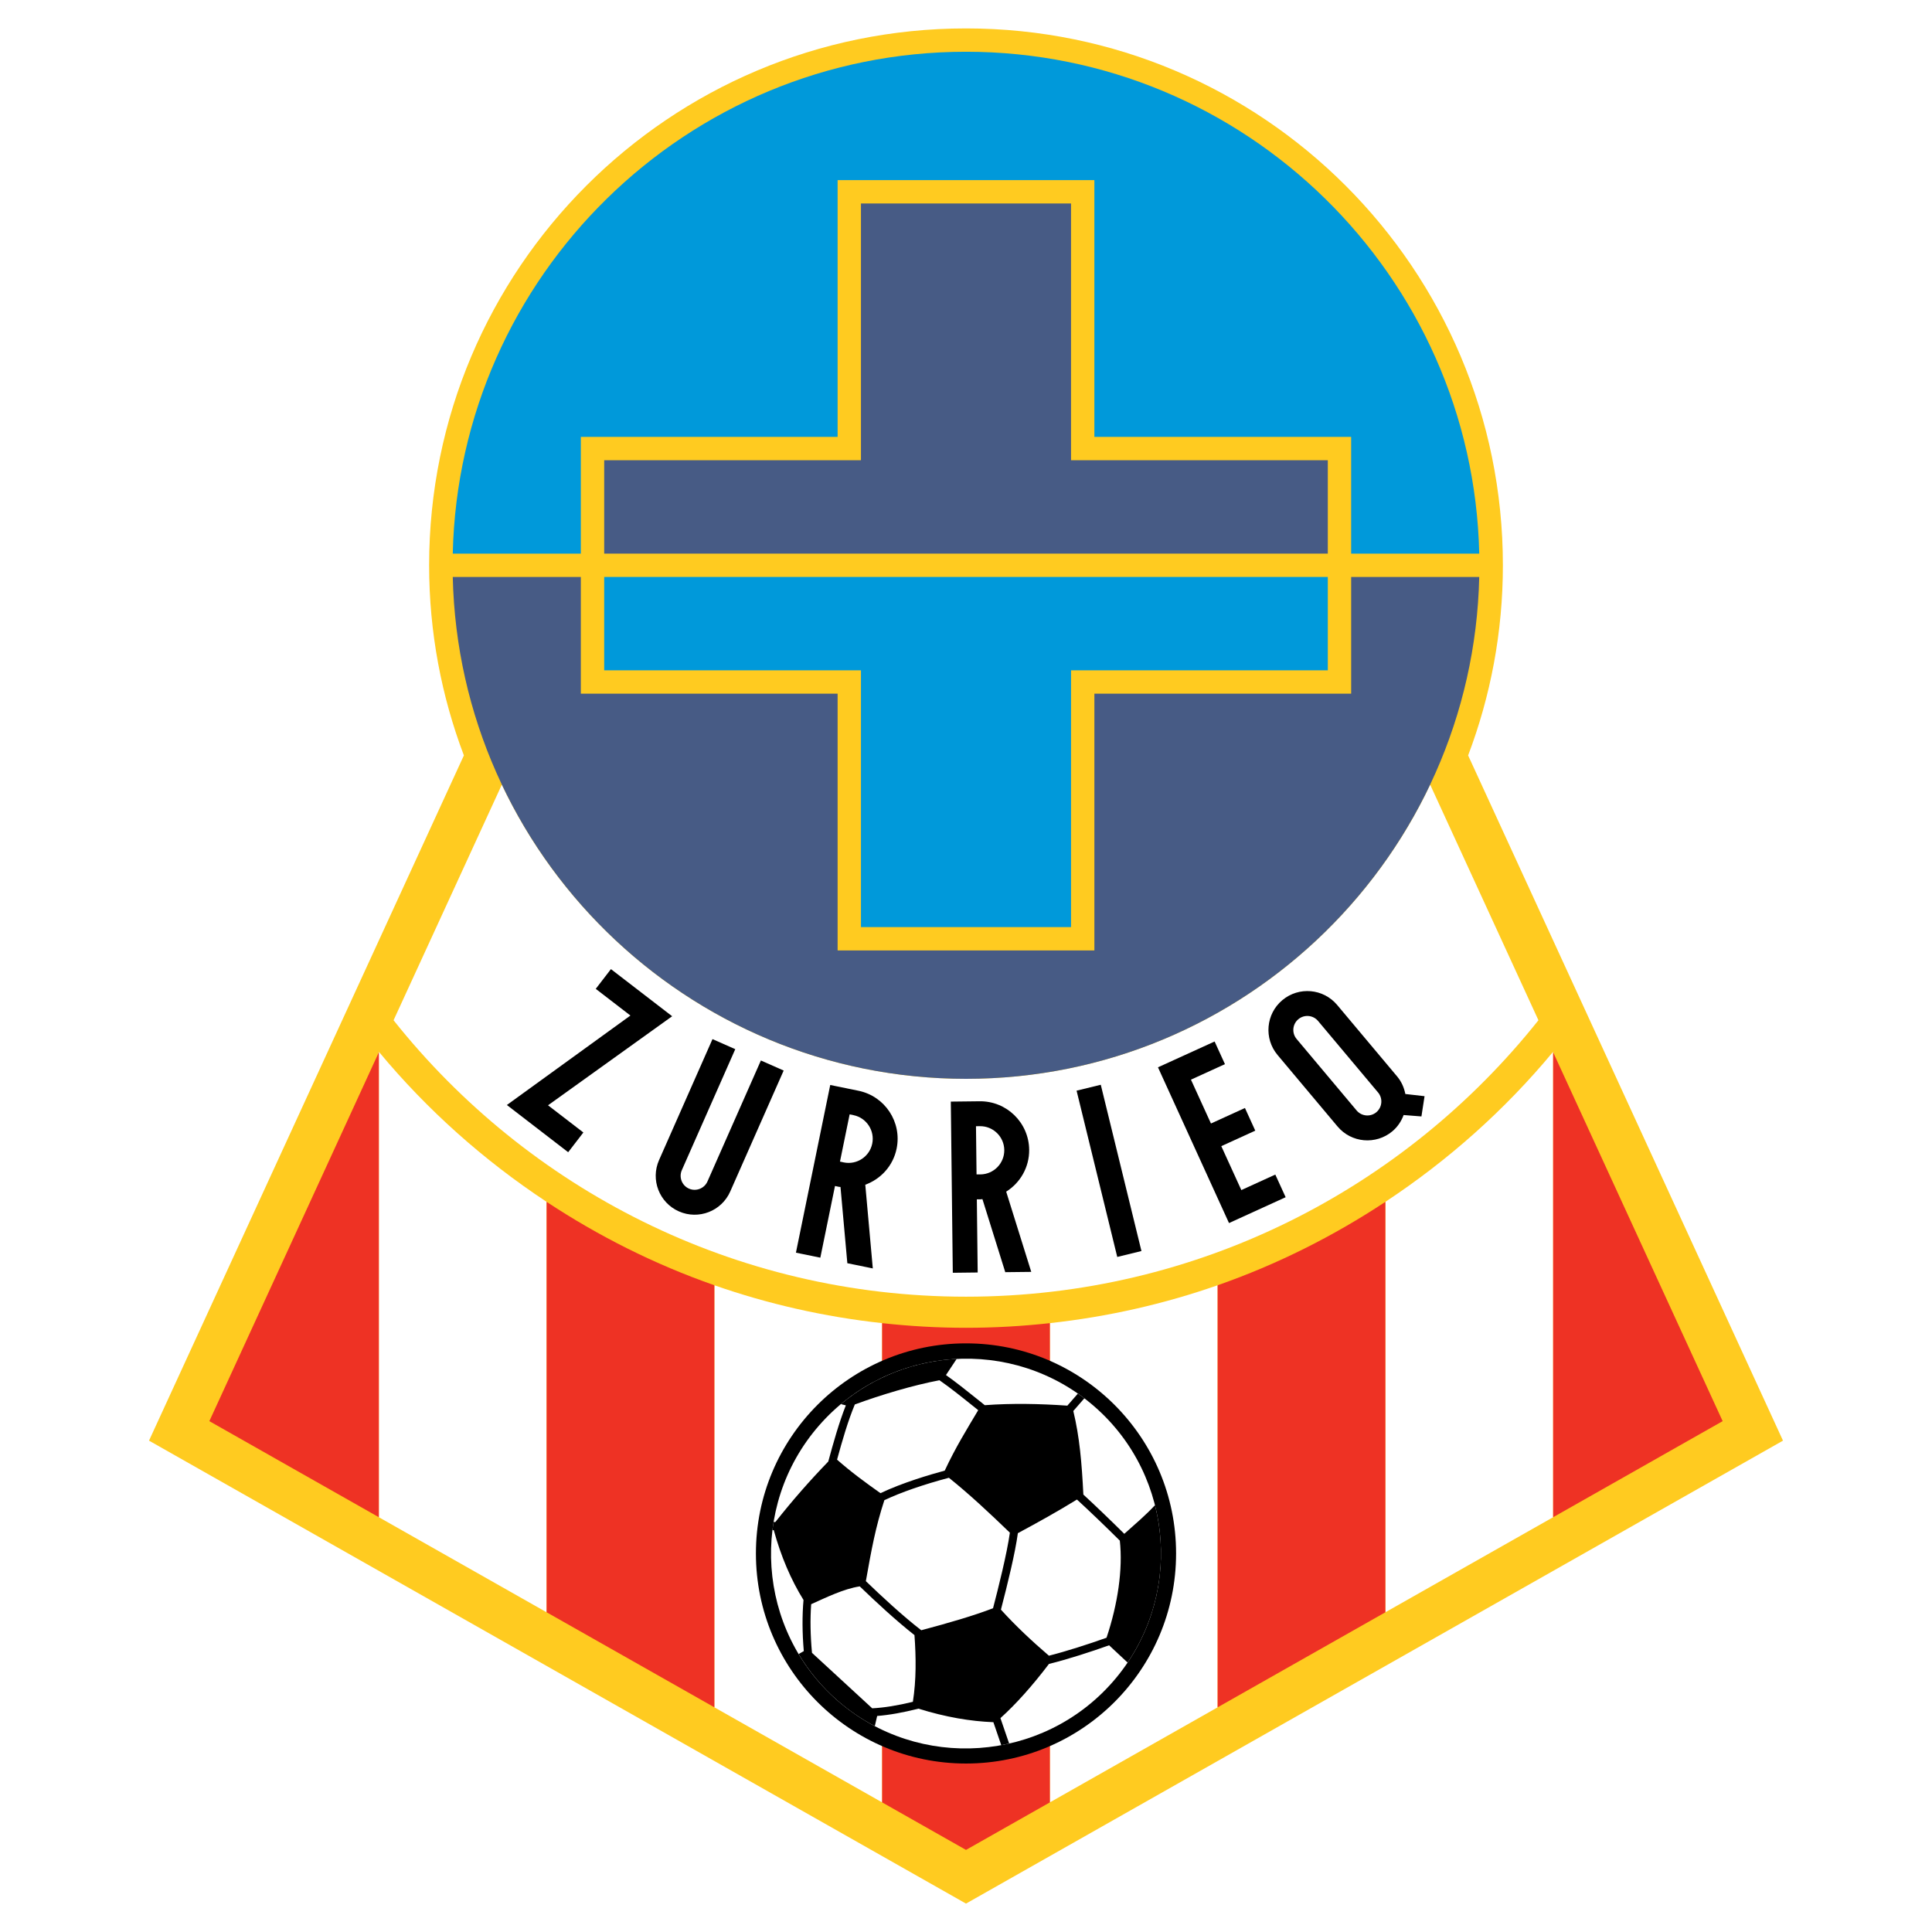 <?xml version="1.0" encoding="utf-8"?>
<!-- Generator: Adobe Illustrator 13.0.0, SVG Export Plug-In . SVG Version: 6.00 Build 14948)  -->
<!DOCTYPE svg PUBLIC "-//W3C//DTD SVG 1.0//EN" "http://www.w3.org/TR/2001/REC-SVG-20010904/DTD/svg10.dtd">
<svg version="1.0" id="Layer_1" xmlns="http://www.w3.org/2000/svg" xmlns:xlink="http://www.w3.org/1999/xlink" x="0px" y="0px"
	 width="192.756px" height="192.756px" viewBox="0 0 192.756 192.756" enable-background="new 0 0 192.756 192.756"
	 xml:space="preserve">
<g>
	<polygon fill-rule="evenodd" clip-rule="evenodd" fill="#FFFFFF" points="0,0 192.756,0 192.756,192.756 0,192.756 0,0 	"/>
	<path fill-rule="evenodd" clip-rule="evenodd" fill="#FFCB20" d="M146.475,75.368c2.234-5.898,3.468-12.288,3.468-18.969
		c0-29.582-23.982-53.564-53.564-53.564c-29.583,0-53.565,23.982-53.565,53.564c0,6.682,1.234,13.071,3.468,18.969l-31.415,68.365
		l81.511,46.189l81.511-46.189L146.475,75.368L146.475,75.368z"/>
	<polygon fill-rule="evenodd" clip-rule="evenodd" fill="#475B85" points="106.858,45.918 106.858,20.301 85.898,20.301 
		85.898,45.918 60.28,45.918 60.28,55.234 132.476,55.234 132.476,45.918 106.858,45.918 	"/>
	<path fill-rule="evenodd" clip-rule="evenodd" fill="#0099DA" d="M134.805,55.234h12.779C146.961,27.52,124.238,5.163,96.378,5.163
		c-27.861,0-50.583,22.357-51.206,50.071h12.779V43.59h25.618V17.972h25.617V43.59h25.618V55.234L134.805,55.234z"/>
	<polygon fill-rule="evenodd" clip-rule="evenodd" fill="#0099DA" points="60.28,57.563 60.28,66.878 85.898,66.878 85.898,92.496 
		106.858,92.496 106.858,66.878 132.476,66.878 132.476,57.563 60.28,57.563 	"/>
	<path fill-rule="evenodd" clip-rule="evenodd" fill="#FFFFFF" d="M104.746,179.824l16.737-9.484V128.23
		c-5.333,1.865-10.938,3.145-16.737,3.779V179.824L104.746,179.824z"/>
	<path fill-rule="evenodd" clip-rule="evenodd" fill="#FFFFFF" d="M71.272,170.34l16.737,9.484V132.01
		c-5.8-0.635-11.404-1.914-16.737-3.779V170.34L71.272,170.34z"/>
	<path fill-rule="evenodd" clip-rule="evenodd" fill="#FFFFFF" d="M37.813,104.951l-0.015,0.031v46.391l16.737,9.484v-40.949
		C48.254,115.76,42.607,110.727,37.813,104.951L37.813,104.951z"/>
	<path fill-rule="evenodd" clip-rule="evenodd" fill="#FFFFFF" d="M154.942,104.951c-4.793,5.775-10.44,10.809-16.723,14.957v40.949
		l16.737-9.484v-46.391L154.942,104.951L154.942,104.951z"/>
	<polygon fill-rule="evenodd" clip-rule="evenodd" fill="#EE3224" points="37.799,151.373 37.799,104.982 20.886,141.789 
		37.799,151.373 	"/>
	<path fill-rule="evenodd" clip-rule="evenodd" fill="#EE3224" d="M54.536,160.857l16.737,9.482V128.23
		c-5.957-2.082-11.561-4.904-16.737-8.322V160.857L54.536,160.857z"/>
	<path fill-rule="evenodd" clip-rule="evenodd" fill="#EE3224" d="M121.483,170.34l16.736-9.482v-40.949
		c-5.177,3.418-10.779,6.24-16.736,8.322V170.34L121.483,170.34z"/>
	<path fill-rule="evenodd" clip-rule="evenodd" fill="#EE3224" d="M88.01,132.01v47.814l8.368,4.742l8.368-4.742V132.01
		c-2.749,0.303-5.539,0.465-8.368,0.465S90.758,132.312,88.01,132.01L88.01,132.01z"/>
	<polygon fill-rule="evenodd" clip-rule="evenodd" fill="#EE3224" points="154.957,104.982 154.957,151.373 171.87,141.789 
		154.957,104.982 	"/>
	<path fill-rule="evenodd" clip-rule="evenodd" d="M96.378,175.947c11.575,0,20.96-9.383,20.96-20.959s-9.385-20.961-20.96-20.961
		c-11.576,0-20.96,9.385-20.96,20.961S84.802,175.947,96.378,175.947L96.378,175.947z"/>
	<path fill-rule="evenodd" clip-rule="evenodd" fill="#FFFFFF" d="M83.581,169.686c-8.081-7.031-8.923-19.363-1.875-27.451
		c7.048-8.09,19.387-8.953,27.468-1.922s8.922,19.363,1.874,27.453C104.001,175.854,91.663,176.717,83.581,169.686L83.581,169.686z"
		/>
	<path fill-rule="evenodd" clip-rule="evenodd" d="M104.654,166.012c1.868-0.459,4.24-1.23,6.002-1.861l1.846,1.725
		c3.183-4.703,4.058-10.445,2.73-15.701c-0.945,1.016-1.922,1.836-3.06,2.855c-1.241-1.232-2.969-2.893-4.084-3.916
		c-0.159-3.18-0.379-5.758-1.004-8.34l1.104-1.266c-0.215-0.16-0.429-0.318-0.648-0.469l-1.05,1.203
		c-2.723-0.191-5.529-0.25-8.239-0.047l-0.837-0.67c-1.026-0.824-2.005-1.605-3.034-2.336l1.067-1.609
		c-4.147,0.207-8.227,1.727-11.55,4.508l0.493,0.125c-0.684,1.732-1.248,3.746-1.753,5.605c-1.86,1.922-3.618,3.93-5.272,6.029
		l-0.182,0.014c-0.015,0.09-0.03,0.182-0.043,0.273c0,0,0,0-0.001,0.002c-0.006,0.041-0.012,0.082-0.017,0.121
		c-0.02,0.137-0.038,0.273-0.055,0.41l0.13-0.01c0.724,2.631,1.715,4.953,2.969,6.973c-0.138,1.568-0.128,3.279,0.029,5.102
		l-0.516,0.295c1.022,1.707,2.323,3.285,3.901,4.658c1.156,1.006,2.399,1.85,3.701,2.533l0.234-1.016
		c1.22-0.096,2.556-0.334,4.118-0.729c2.726,0.848,5.198,1.262,7.477,1.35l0.785,2.291c0.264-0.049,0.526-0.102,0.788-0.162
		l-0.869-2.535C101.373,170.012,103.026,168.16,104.654,166.012L104.654,166.012z M107.446,149.609
		c1.079,0.982,2.902,2.729,4.279,4.1c0.314,2.846-0.203,6.346-1.326,9.688c-1.777,0.635-4.013,1.355-5.747,1.793
		c-1.67-1.432-3.303-2.957-4.789-4.596c0.661-2.543,1.419-5.633,1.69-7.629C103.491,151.924,105.514,150.805,107.446,149.609
		L107.446,149.609z M100.756,152.916c-0.298,2.121-1.165,5.564-1.681,7.539c-1.922,0.738-4.366,1.453-7.161,2.195
		c-1.846-1.428-3.882-3.314-5.527-4.898c0.561-3.164,0.96-5.365,1.846-8.078c1.607-0.766,3.9-1.564,6.439-2.236
		C96.702,149.064,98.698,150.93,100.756,152.916L100.756,152.916z M93.729,137.707c1.08,0.754,2.104,1.572,3.184,2.439l0.683,0.547
		c-1.135,1.906-2.269,3.732-3.34,6.031c-1.376,0.371-4.232,1.205-6.409,2.25c-1.419-1-2.97-2.133-4.333-3.346
		c0.51-1.865,1.083-3.852,1.772-5.504C87.883,139.166,91.104,138.205,93.729,137.707L93.729,137.707z M81.013,164.904
		c-0.162-1.73-0.189-3.357-0.082-4.852c1.479-0.664,3.241-1.533,4.847-1.779c1.614,1.555,3.615,3.414,5.459,4.861
		c0.163,2.256,0.184,4.467-0.159,6.656c-1.546,0.375-2.86,0.586-4.057,0.648L81.013,164.904L81.013,164.904z"/>
	<path fill-rule="evenodd" clip-rule="evenodd" fill="#FFFFFF" d="M96.378,129.371c23.137,0,43.743-10.781,57.112-27.58
		l-10.8-23.502c-8.225,17.331-25.89,29.346-46.312,29.346c-20.423,0-38.088-12.016-46.312-29.346l-10.8,23.502
		C52.634,118.59,73.241,129.371,96.378,129.371L96.378,129.371z"/>
	<polygon fill-rule="evenodd" clip-rule="evenodd" points="113.882,124.816 109.825,108.227 107.411,108.816 111.469,125.406 
		113.882,124.816 	"/>
	<polygon fill-rule="evenodd" clip-rule="evenodd" points="54.677,110.275 67.061,101.391 60.953,96.689 59.438,98.658 
		62.897,101.32 50.571,110.246 56.687,114.957 58.202,112.988 54.677,110.275 	"/>
	<path fill-rule="evenodd" clip-rule="evenodd" d="M70.583,117.875c-0.312,0.705-1.139,1.025-1.844,0.715
		c-0.705-0.311-1.024-1.139-0.712-1.846l5.331-12.068l-2.272-1.004l-5.332,12.07c-0.867,1.961,0.02,4.254,1.981,5.119
		c1.961,0.867,4.253-0.021,5.12-1.982l5.332-12.07l-2.272-1.004C74.91,108.078,70.583,117.875,70.583,117.875L70.583,117.875z"/>
	<polygon fill-rule="evenodd" clip-rule="evenodd" points="122.213,106.17 121.182,103.91 115.531,106.486 122.618,122.025 
		128.269,119.447 127.238,117.188 123.848,118.734 121.849,114.352 125.239,112.805 124.208,110.545 120.818,112.092 
		118.822,107.717 122.213,106.17 	"/>
	<path fill-rule="evenodd" clip-rule="evenodd" d="M140.211,109.148c-0.122-0.625-0.381-1.229-0.818-1.75l-5.984-7.133
		c-1.379-1.643-3.828-1.857-5.471-0.479c-1.642,1.377-1.855,3.826-0.477,5.469l5.985,7.133c1.378,1.643,3.827,1.857,5.47,0.48
		c0.532-0.447,0.897-1.012,1.124-1.621l1.776,0.139l0.312-2.02L140.211,109.148L140.211,109.148z M137.489,108.996
		c0.241,0.285,0.355,0.648,0.323,1.021c-0.033,0.371-0.208,0.709-0.493,0.949c-0.591,0.494-1.475,0.416-1.971-0.176l-5.985-7.131
		c-0.24-0.287-0.354-0.65-0.322-1.023c0.033-0.371,0.208-0.707,0.494-0.947c0.59-0.496,1.474-0.418,1.97,0.174L137.489,108.996
		L137.489,108.996z"/>
	<path fill-rule="evenodd" clip-rule="evenodd" d="M85.646,108.824l-2.814-0.574l-3.422,16.73l2.434,0.498l1.463-7.152l0.379,0.082
		c0.057,0.01,0.113,0.008,0.17,0.018l0.683,7.605l2.541,0.52l-0.004-0.043l-0.747-8.309c1.544-0.562,2.774-1.875,3.127-3.604
		C89.999,111.949,88.292,109.365,85.646,108.824L85.646,108.824z M87.024,114.098c-0.266,1.301-1.54,2.143-2.84,1.877
		c0.024,0.004-0.355-0.078-0.355-0.078l-0.024-0.004l0.964-4.713l0.38,0.078C86.449,111.523,87.29,112.799,87.024,114.098
		L87.024,114.098z"/>
	<path fill-rule="evenodd" clip-rule="evenodd" d="M102.876,126.855l-2.488-7.963c1.39-0.877,2.313-2.42,2.293-4.184
		c-0.031-2.701-2.246-4.865-4.946-4.834l-2.872,0.033l0.198,17.078l2.483-0.029l-0.084-7.301h0.388c0.058,0,0.112-0.016,0.17-0.02
		l2.278,7.289l2.593-0.029L102.876,126.855L102.876,126.855z M97.818,117.172c0.024,0-0.364,0-0.364,0H97.43l-0.056-4.809
		l0.388-0.004c1.327-0.016,2.419,1.051,2.435,2.379C100.213,116.064,99.146,117.156,97.818,117.172L97.818,117.172z"/>
	<path fill-rule="evenodd" clip-rule="evenodd" fill="#475B85" d="M134.805,57.563v11.645h-25.618v25.618H83.569V69.208H57.951
		V57.563H45.172c0.624,27.714,23.345,50.072,51.206,50.072c27.86,0,50.583-22.358,51.206-50.072H134.805L134.805,57.563z"/>
</g>
</svg>
